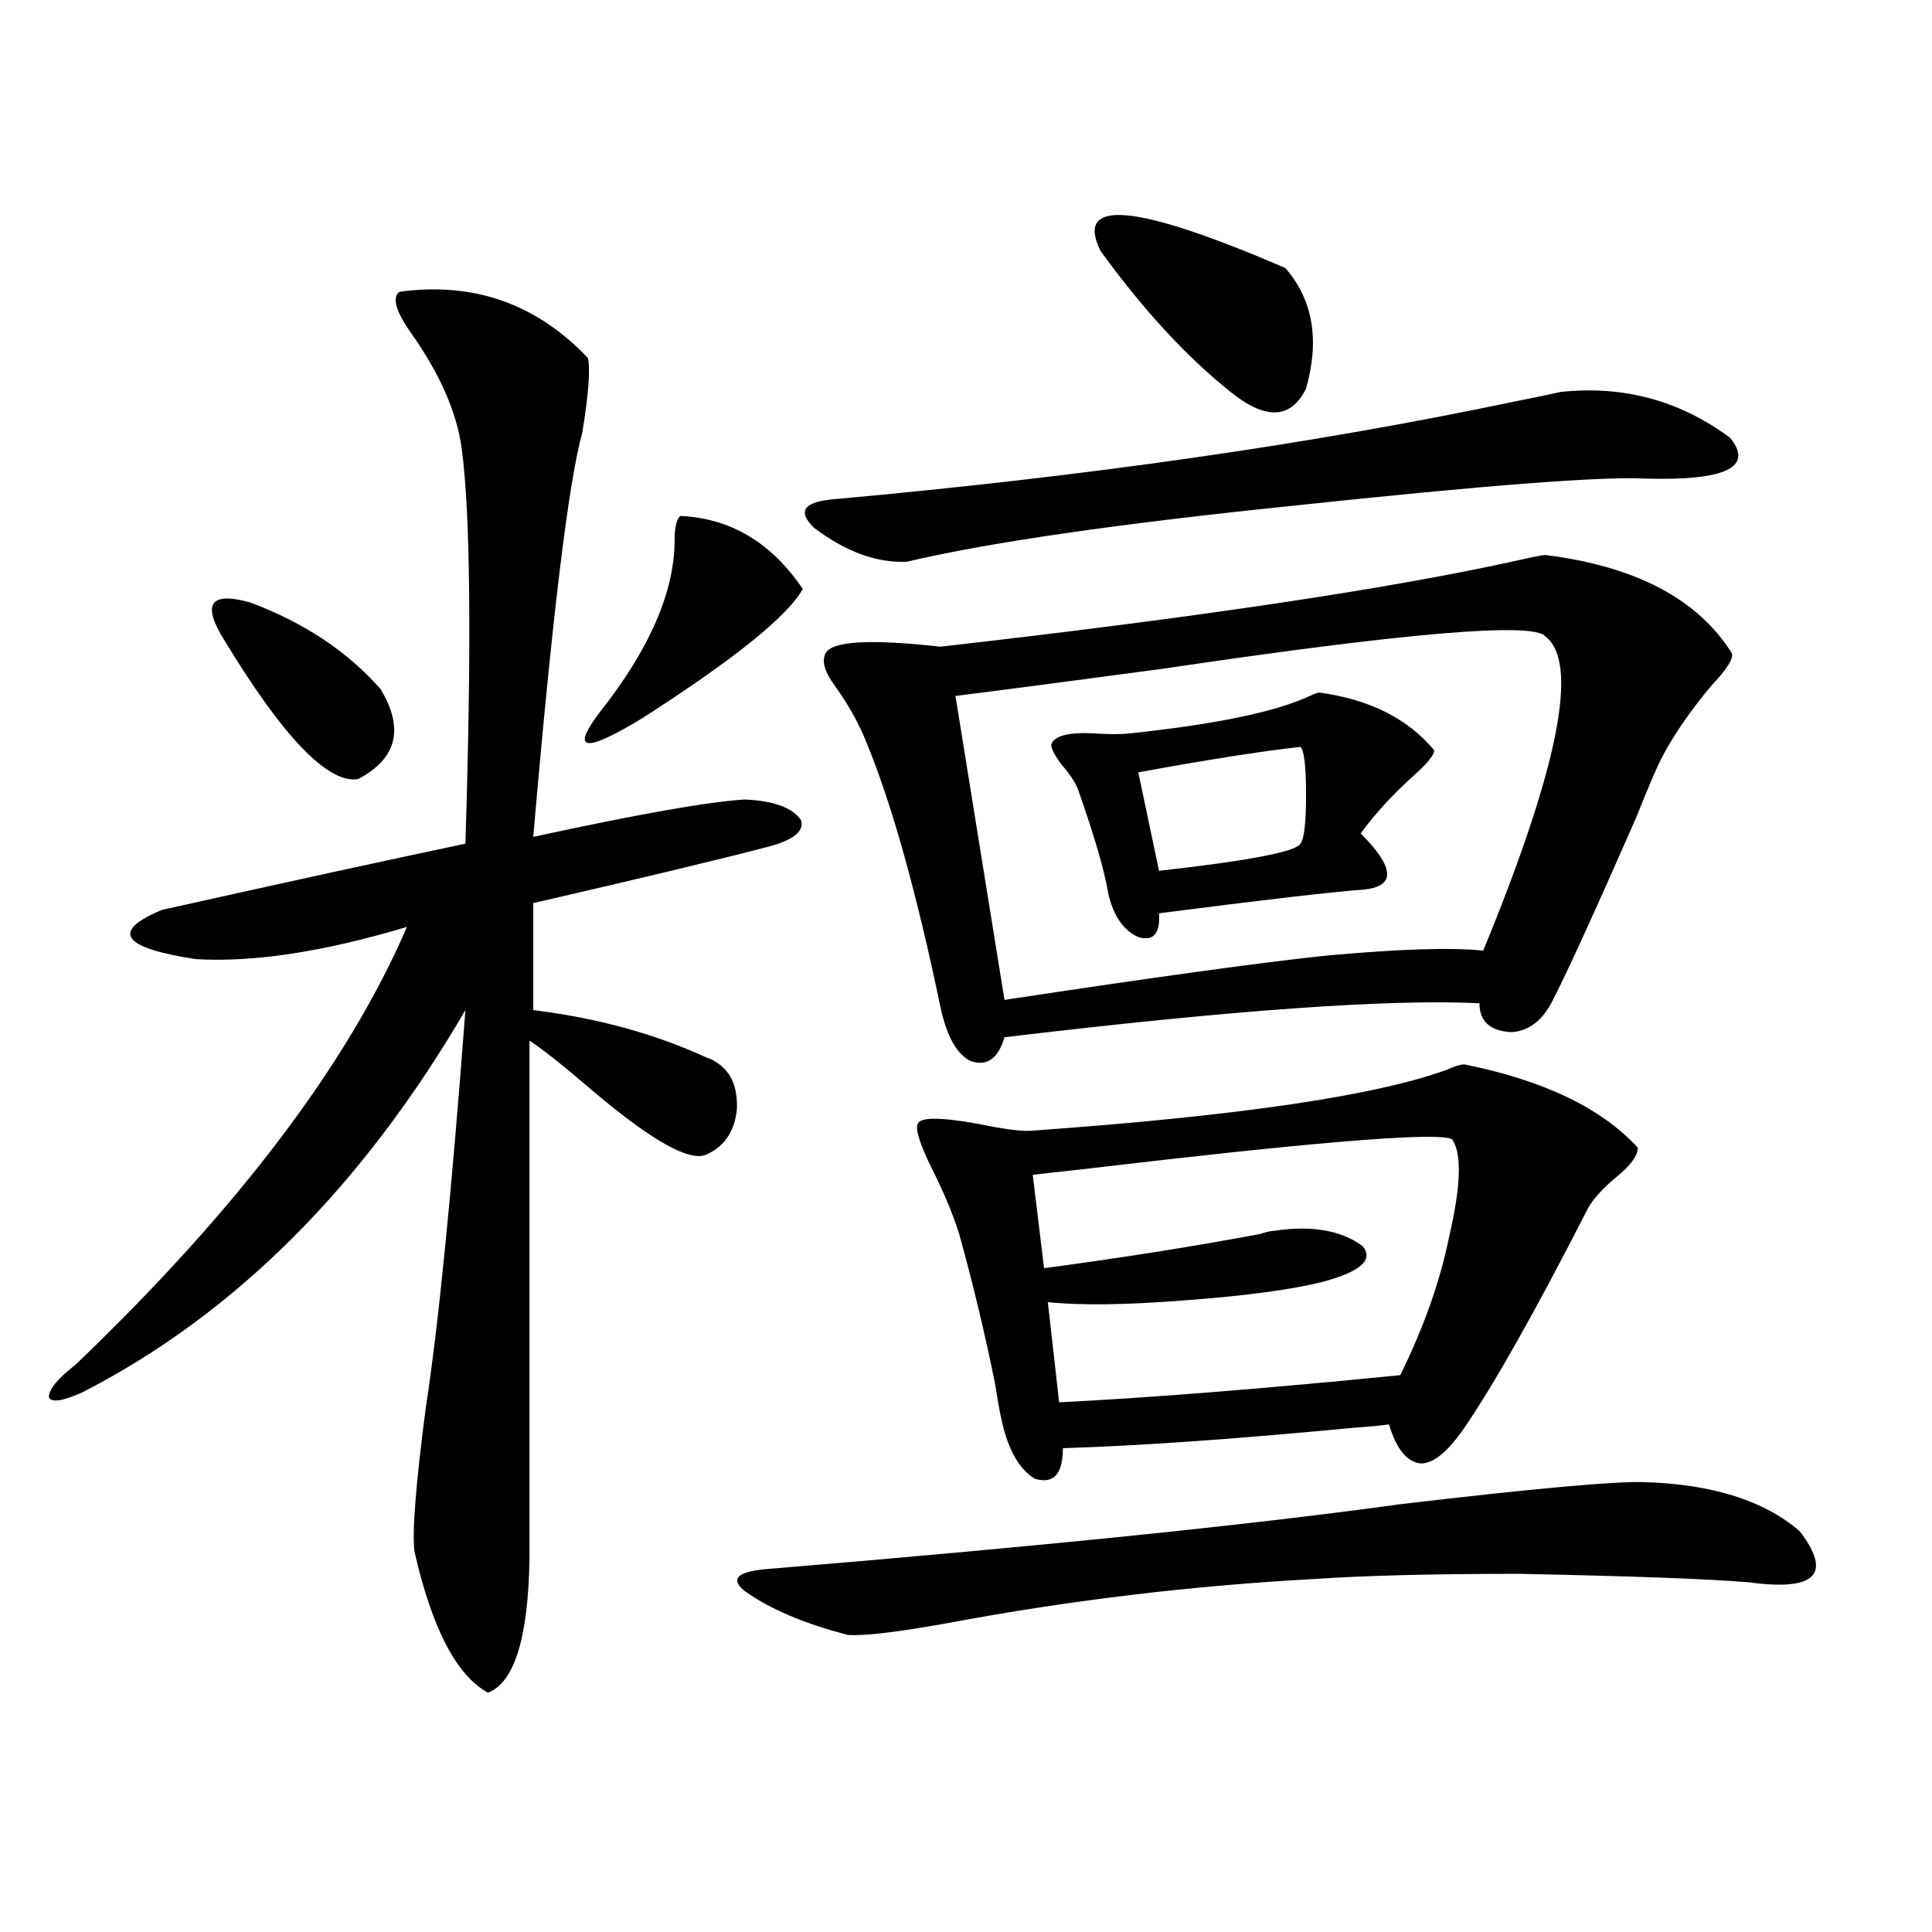 <?xml version="1.0" encoding="utf-8"?>
<!-- Generator: Adobe Illustrator 16.0.0, SVG Export Plug-In . SVG Version: 6.00 Build 0)  -->
<!DOCTYPE svg PUBLIC "-//W3C//DTD SVG 1.1//EN" "http://www.w3.org/Graphics/SVG/1.1/DTD/svg11.dtd">
<svg version="1.1" id="图层_1" xmlns="http://www.w3.org/2000/svg" xmlns:xlink="http://www.w3.org/1999/xlink" x="0px" y="0px"
	 width="1000px" height="1000px" viewBox="0 0 1000 1000" enable-background="new 0 0 1000 1000" xml:space="preserve">
<path d="M206.751,151.035c38.368-5.273,70.883,6.152,97.559,34.277c1.296,5.864,0.32,18.759-2.927,38.672
	c-7.164,25.79-15.609,95.513-25.365,209.18c53.978-11.714,90.395-18.155,109.266-19.336c14.954,0.591,24.71,4.106,29.268,10.547
	c1.951,5.864-3.902,10.547-17.561,14.063c-24.725,6.454-65.044,16.122-120.973,29.004v55.371
	c33.17,4.106,63.078,12.305,89.754,24.609c1.951,0.591,3.247,1.181,3.902,1.758c8.445,4.696,12.348,13.184,11.707,25.488
	c-1.311,11.138-6.509,18.759-15.609,22.852c-8.46,4.106-27.972-6.729-58.535-32.52c-14.969-12.882-26.021-21.671-33.17-26.367
	v268.066c-0.655,41.007-7.805,64.16-21.463,69.434c-16.265-8.789-28.947-33.11-38.048-72.949
	c-1.311-9.956,0.641-34.854,5.854-74.707c6.494-42.188,13.323-110.742,20.487-205.664C187.56,614.219,121.54,680.137,42.853,720.566
	c-10.411,4.696-16.265,5.575-17.561,2.637c0-4.093,4.543-9.668,13.658-16.699c83.9-80.269,141.125-155.854,171.703-226.758
	c-42.926,12.896-79.357,18.457-109.266,16.699c-38.383-5.851-44.236-14.351-17.561-25.488
	c63.078-14.063,115.439-25.488,157.069-34.277c3.247-103.12,2.592-171.387-1.951-204.785c-2.606-18.745-11.387-38.672-26.341-59.766
	C204.8,161.005,202.849,153.974,206.751,151.035z M116.021,331.211c-11.707-18.745-7.164-25.187,13.658-19.336
	c27.957,10.547,50.396,25.488,67.315,44.824c12.348,20.517,8.445,36.035-11.707,46.582
	C169.679,405.63,146.585,381.61,116.021,331.211z M352.113,267.051c26.006,1.181,47.148,13.774,63.413,37.793
	c-7.805,14.063-35.456,36.337-82.925,66.797c-29.923,18.169-37.407,17.29-22.438-2.637c26.006-32.808,39.023-62.69,39.023-89.648
	C349.187,272.915,350.162,268.809,352.113,267.051z M851.613,767.148c35.121,1.181,61.782,9.668,79.998,25.488
	c16.905,22.274,8.125,31.05-26.341,26.367c-20.822-1.758-60.486-3.214-119.021-4.395c-44.236,0-79.357,0.879-105.363,2.637
	c-64.389,3.516-127.802,11.124-190.239,22.852c-26.021,4.683-43.261,6.729-51.706,6.152c-22.773-5.864-40.654-13.485-53.657-22.852
	c-7.805-6.44-3.262-10.245,13.658-11.426c141.125-11.714,249.75-22.852,325.846-33.398
	C794.374,770.376,836.645,766.571,851.613,767.148z M807.712,202.891c32.515-3.516,61.782,4.395,87.803,23.73
	c12.348,15.243-2.286,22.274-43.901,21.094c-22.773-1.167-83.58,3.516-182.435,14.063c-91.064,9.38-157.725,19.048-199.995,29.004
	c-15.609,0.591-31.554-5.273-47.804-17.578c-9.115-8.789-5.213-13.761,11.707-14.941c129.418-11.714,245.848-28.413,349.26-50.098
	C794.054,205.829,802.499,204.071,807.712,202.891z M799.907,287.266c46.828,5.864,79.022,22.852,96.583,50.977
	c0.641,2.938-2.927,8.501-10.731,16.699c-11.707,14.063-20.487,26.958-26.341,38.672c-2.606,5.273-6.829,15.243-12.683,29.883
	c-20.822,47.461-35.121,78.813-42.926,94.043c-5.213,10.547-12.362,16.122-21.463,16.699c-11.066-0.577-16.585-5.562-16.585-14.941
	c-46.188-2.335-128.137,3.516-245.848,17.578c-3.262,11.138-9.115,15.243-17.561,12.305c-7.164-3.516-12.362-12.882-15.609-28.125
	c-12.362-59.175-25.045-104.59-38.048-136.23c-3.902-9.956-9.436-19.913-16.585-29.883c-5.213-7.031-6.829-12.593-4.878-16.699
	c3.247-6.44,23.079-7.608,59.511-3.516c133.976-15.229,233.806-30.171,299.505-44.824
	C794.054,288.145,798.597,287.266,799.907,287.266z M757.957,550.938c40.975,8.212,70.883,22.563,89.754,43.066
	c0,4.106-3.582,9.091-10.731,14.941c-7.805,6.454-13.018,12.305-15.609,17.578c-26.676,52.157-47.804,89.648-63.413,112.5
	c-8.46,12.305-15.944,18.457-22.438,18.457c-7.164-0.577-12.683-7.319-16.585-20.215c-3.902,0.591-10.091,1.181-18.536,1.758
	c-61.142,5.864-111.217,9.38-150.24,10.547c0,13.485-4.878,18.759-14.634,15.82c-8.46-5.273-14.313-16.108-17.561-32.52
	c-0.655-2.925-1.631-8.487-2.927-16.699c-5.213-25.776-11.387-51.554-18.536-77.344c-3.262-10.547-8.46-22.852-15.609-36.914
	c-5.213-11.124-7.164-17.866-5.854-20.215c1.296-3.516,11.707-3.516,31.219,0c14.299,2.938,23.734,4.106,28.292,3.516
	c106.659-7.608,178.197-18.155,214.629-31.641C753.079,551.816,756.006,550.938,757.957,550.938z M494.549,360.215l25.365,157.324
	c77.392-11.714,132.68-19.336,165.85-22.852c38.368-3.516,65.685-4.395,81.949-2.637c39.023-94.922,49.755-149.112,32.194-162.598
	c-5.854-7.608-71.873-2.046-198.044,16.699C553.725,352.606,517.963,357.29,494.549,360.215z M752.104,590.488
	c0-4.683-49.435-1.456-148.289,9.668c-29.923,3.516-53.017,6.152-69.267,7.91l5.854,48.34
	c39.664-5.273,76.736-11.124,111.217-17.578c3.902-1.167,6.494-1.758,7.805-1.758c19.512-2.925,34.786-0.288,45.853,7.91
	c5.854,7.031-0.976,13.184-20.487,18.457c-16.265,4.106-40.334,7.333-72.193,9.668c-29.923,2.349-53.337,2.637-70.242,0.879
	l5.854,51.855c46.828-2.335,105.684-7.031,176.581-14.063c12.348-25.187,20.808-49.219,25.365-72.07
	C756.006,614.521,756.646,598.11,752.104,590.488z M682.837,358.457c26.006,3.516,45.853,13.485,59.511,29.883
	c0,2.349-3.262,6.454-9.756,12.305c-11.707,10.547-21.143,20.806-28.292,30.762c17.561,17.578,18.201,27.246,1.951,29.004
	c-16.265,1.181-51.706,5.273-106.339,12.305c0.641,10.547-2.927,14.653-10.731,12.305c-7.805-3.516-13.018-11.124-15.609-22.852
	c-1.951-11.714-7.164-29.581-15.609-53.613c-1.311-3.516-4.237-7.91-8.78-13.184c-3.902-5.273-5.533-8.789-4.878-10.547
	c1.951-4.093,9.101-5.851,21.463-5.273c7.805,0.591,14.299,0.591,19.512,0c44.222-4.683,75.12-11.124,92.681-19.336
	C680.551,359.048,682.182,358.457,682.837,358.457z M569.669,129.941c-13.658-27.534,18.201-24.609,95.607,8.789
	c14.299,16.411,17.881,37.216,10.731,62.402c-7.805,15.82-20.822,16.411-39.023,1.758
	C614.211,184.735,591.772,160.415,569.669,129.941z M673.081,386.582c-20.822,2.349-48.779,6.743-83.9,13.184l10.731,50.977
	c46.828-5.273,71.218-9.956,73.169-14.063c1.951-2.335,2.927-10.835,2.927-25.488C676.008,396.552,675.032,388.34,673.081,386.582z"
	/>
</svg>
